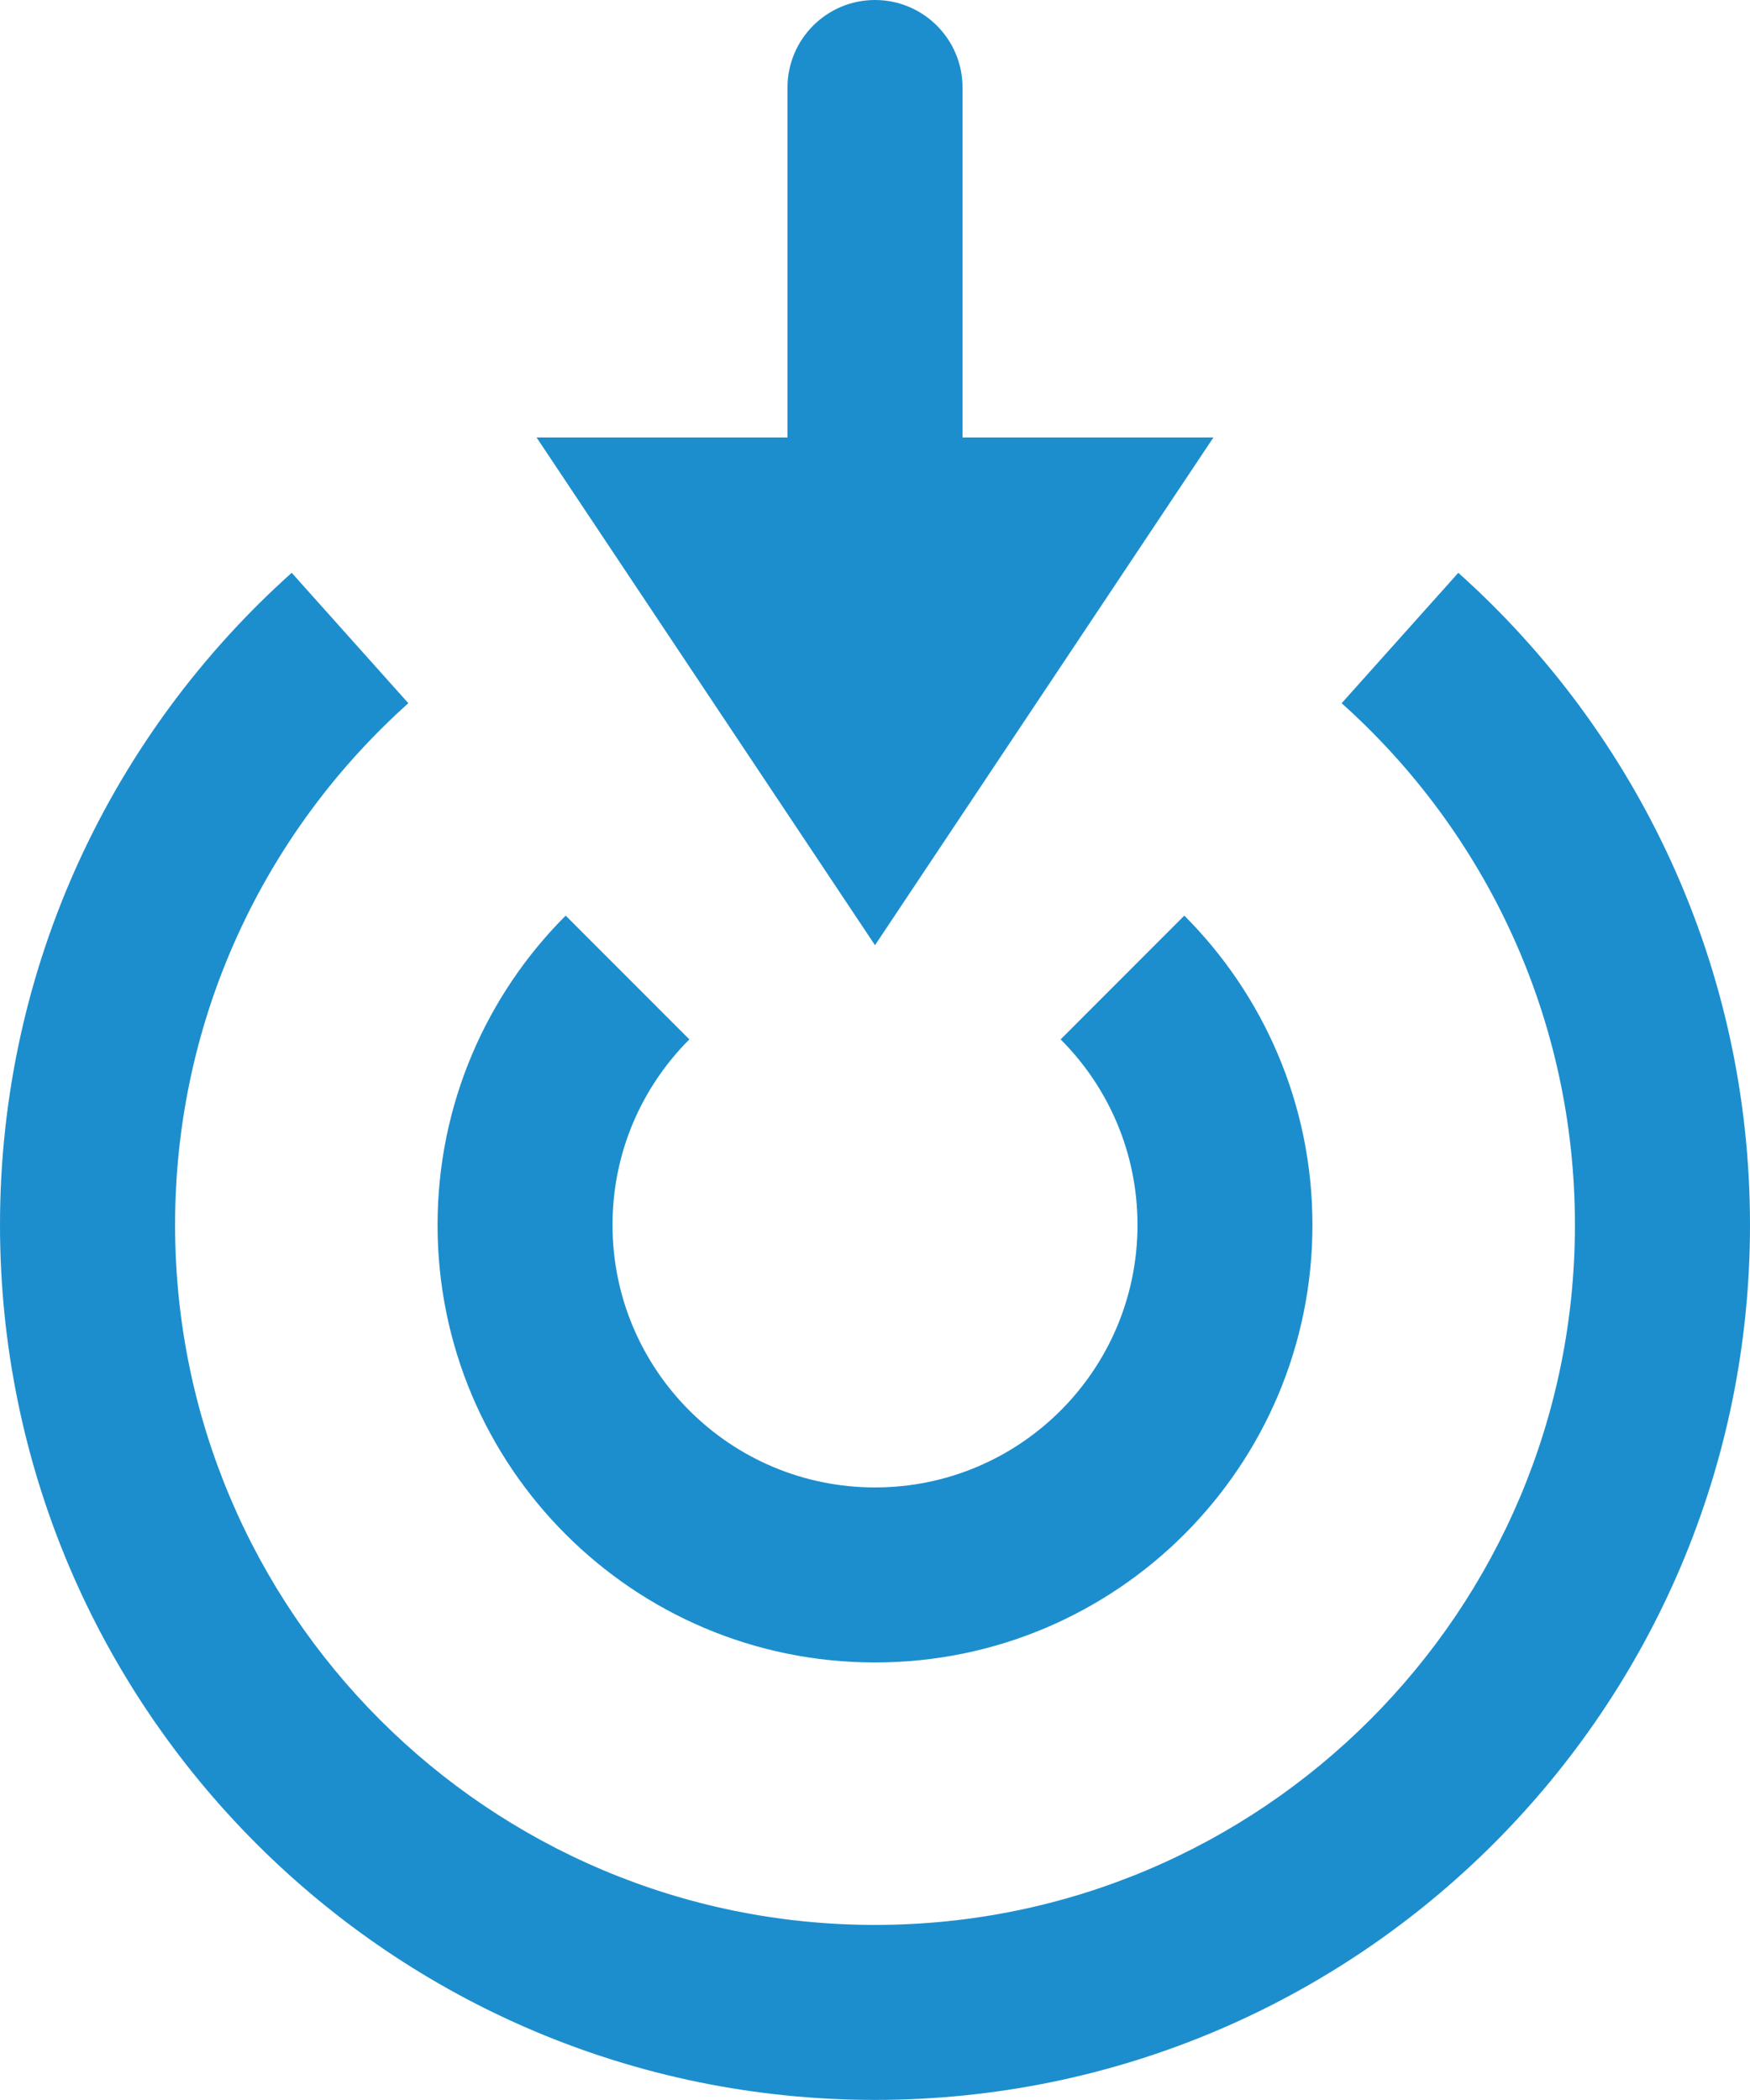 <?xml version="1.0" encoding="UTF-8"?>
<svg id="Layer_1" xmlns="http://www.w3.org/2000/svg" version="1.1" viewBox="0 0 46.362 55.632">
  <!-- Generator: Adobe Illustrator 29.2.1, SVG Export Plug-In . SVG Version: 2.1.0 Build 116)  -->
  <defs>
    <style>
      .st0 {
        fill: #1c8ece;
      }
    </style>
  </defs>
  <path class="st0" d="M25.5,2.319c0-1.28-1.039-2.319-2.319-2.319-1.28,0-2.318,1.039-2.318,2.319v9.27h-6.648l8.966,13.452,8.966-13.452h-6.647V2.319Z"/>
  <path class="st0" d="M10.818,18.63c-3.796,3.399-6.18,8.33-6.18,13.821,0,10.242,8.301,18.545,18.543,18.545s18.543-8.303,18.543-18.545c0-5.491-2.384-10.422-6.18-13.821l3.09-3.455c4.74,4.242,7.728,10.411,7.728,17.276,0,12.802-10.379,23.181-23.181,23.181S0,45.253,0,32.451c0-6.865,2.988-13.034,7.728-17.276l3.09,3.455Z"/>
  <path class="st0" d="M18.263,27.536c-1.26,1.261-2.036,2.995-2.036,4.916,0,3.842,3.114,6.954,6.954,6.954s6.954-3.112,6.954-6.954c0-1.921-.776-3.655-2.036-4.916l3.276-3.279c2.095,2.095,3.395,4.996,3.395,8.195,0,6.402-5.189,11.591-11.589,11.591-6.402,0-11.589-5.189-11.589-11.591,0-3.199,1.299-6.1,3.394-8.195l3.277,3.279Z"/>
</svg>